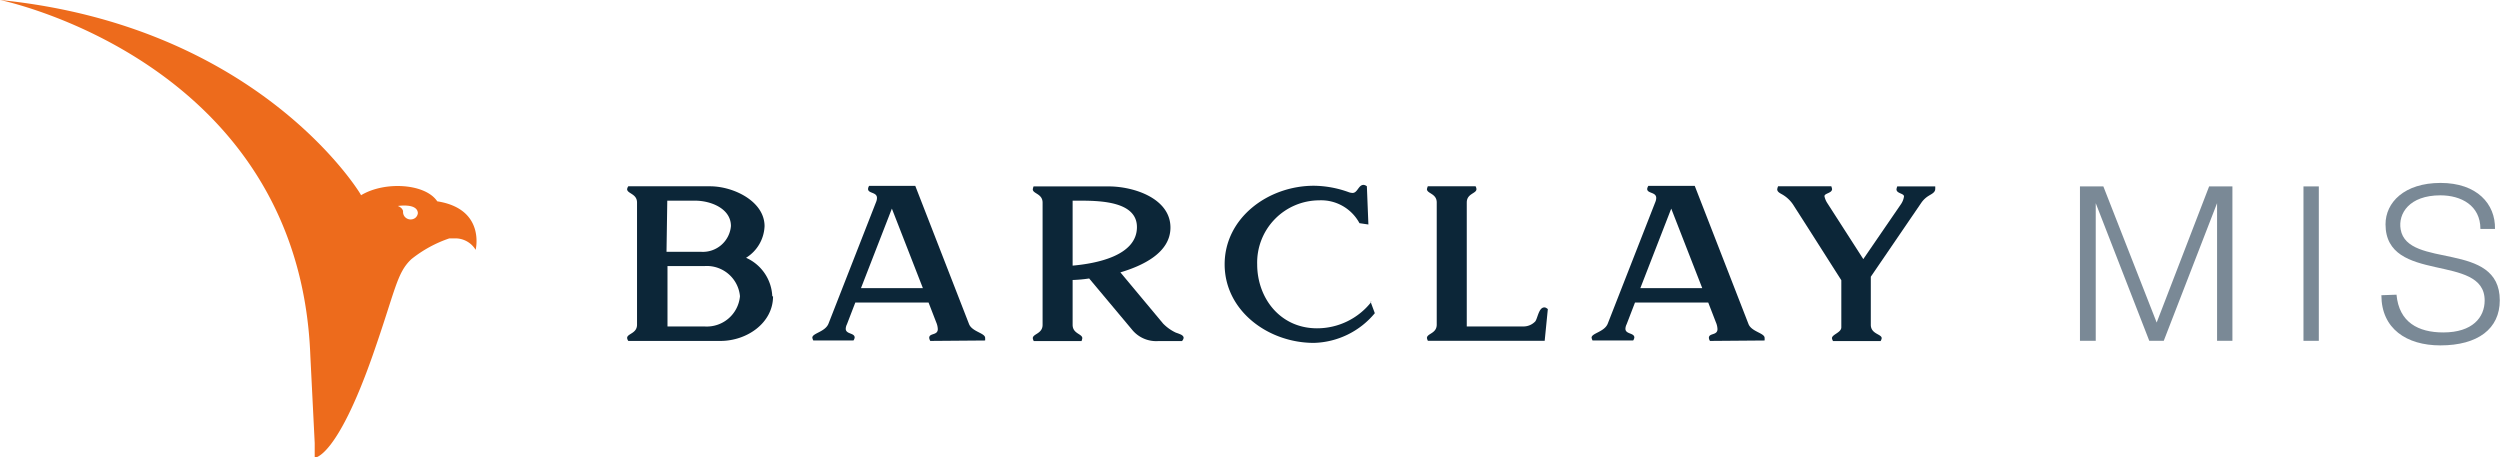 <svg id="Layer_1" data-name="Layer 1" xmlns="http://www.w3.org/2000/svg" viewBox="0 0 229.74 42.02"><defs><style>.cls-1{fill:#0c2638;}.cls-2{fill:#7a8996;}.cls-3{fill:#ed6b1c;}</style></defs><title>logo</title><path class="cls-1" d="M72.3,28.23c0,2.45-2.4,4.1-4.83,4.1H59a.57.57,0,0,1-.11-.27c0-.41.91-.4.91-1.22V19.61c0-.82-.91-.81-.91-1.23a.58.58,0,0,1,.11-.26h7.52c2.12,0,5,1.36,5,3.67a3.58,3.58,0,0,1-1.7,2.9,4.06,4.06,0,0,1,2.41,3.54m-9.72-4.09h3.17a2.59,2.59,0,0,0,2.75-2.37c0-1.6-1.84-2.33-3.3-2.33H62.58ZM66,31a3.06,3.06,0,0,0,3.26-2.78A3.06,3.06,0,0,0,66,25.45h-3.4V31Z" transform="translate(-1.26 -1)"/><path class="cls-1" d="M86.75,32.33a.73.73,0,0,1-.1-.28c0-.47.79-.2.79-.81a1.76,1.76,0,0,0-.15-.63l-.7-1.81H79.86l-.77,2a1,1,0,0,0-.11.41c0,.52.82.36.82.81a.62.62,0,0,1-.11.27H76a.89.89,0,0,1-.09-.26c0-.42,1.19-.52,1.49-1.3l4.39-11.22a1,1,0,0,0,.06-.32c0-.56-.82-.39-.82-.83a.59.59,0,0,1,.1-.28h4.24l4.94,12.7c.28.71,1.48.82,1.48,1.27a2.12,2.12,0,0,1,0,.24Zm-6.37-4.85h5.69l-2.85-7.31Z" transform="translate(-1.26 -1)"/><path class="cls-1" d="M107.74,32.34a2.86,2.86,0,0,1-2.47-1.07l-3.92-4.68a12.81,12.81,0,0,1-1.52.14v4.12c0,.83.89.82.89,1.23a1.25,1.25,0,0,1-.07.26H96.26a.67.67,0,0,1-.09-.26c0-.41.9-.4.9-1.23V19.62c0-.83-.9-.81-.9-1.22a1.19,1.19,0,0,1,.07-.27h6.9c2.33,0,5.68,1.11,5.68,3.78,0,2.34-2.59,3.52-4.6,4.12l3.92,4.7a4,4,0,0,0,1.18.84,4.52,4.52,0,0,1,.47.18c.13.07.24.16.24.3a.51.51,0,0,1-.15.29Zm-7.91-6.93c2.14-.19,5.91-.89,5.91-3.54,0-2.29-3.16-2.43-5.18-2.43h-.73Z" transform="translate(-1.26 -1)"/><path class="cls-1" d="M127.21,28.73l.39,1.05A7.52,7.52,0,0,1,122,32.51c-4.2,0-8.2-2.95-8.2-7.22s4-7.22,8.2-7.22a9.62,9.62,0,0,1,3.23.6,1.14,1.14,0,0,0,.33.06c.45,0,.54-.74,1-.74a.54.54,0,0,1,.31.13l.14,3.51-.82-.12a4,4,0,0,0-3.71-2.1,5.72,5.72,0,0,0-5.69,5.88c0,3.09,2.1,5.88,5.5,5.88a6.33,6.33,0,0,0,5-2.44" transform="translate(-1.26 -1)"/><path class="cls-1" d="M132.47,18.12h4.39a.61.61,0,0,1,.08.26c0,.42-.89.39-.89,1.23V31h5.24a1.49,1.49,0,0,0,1.06-.47c.22-.31.32-1.28.83-1.28.13,0,.2.07.32.15l-.29,2.92H132.48a.8.8,0,0,1-.09-.26c0-.42.9-.4.9-1.23V19.61c0-.84-.9-.81-.9-1.23a1.29,1.29,0,0,1,.08-.26" transform="translate(-1.26 -1)"/><path class="cls-1" d="M158.4,32.33a.59.59,0,0,1-.1-.28c0-.47.79-.2.79-.81a1.76,1.76,0,0,0-.15-.63l-.7-1.81h-6.73l-.77,2a1,1,0,0,0-.11.41c0,.52.82.36.82.81a.62.62,0,0,1-.11.27h-3.73a.89.89,0,0,1-.09-.26c0-.42,1.19-.52,1.49-1.3l4.39-11.22a1,1,0,0,0,.06-.32c0-.56-.83-.39-.83-.83a.61.61,0,0,1,.11-.28H157l4.94,12.7c.28.71,1.48.82,1.48,1.27a2.12,2.12,0,0,1,0,.24ZM152,27.48h5.69l-2.85-7.31Z" transform="translate(-1.26 -1)"/><path class="cls-1" d="M175.56,18.13h3.54a2.12,2.12,0,0,1,0,.24c0,.32-.36.47-.58.61a2.24,2.24,0,0,0-.69.64l-4.65,6.81v4.42c0,.86,1,.84,1,1.23a.64.64,0,0,1-.1.26h-4.37a.64.64,0,0,1-.1-.26c0-.35.86-.51.86-1V26.75h0c-1.45-2.27-2.89-4.55-4.35-6.82a3,3,0,0,0-1.15-1.1c-.18-.1-.39-.22-.39-.43a1,1,0,0,1,.08-.28h4.89a1.36,1.36,0,0,1,.07.25c0,.39-.7.38-.7.66a1.79,1.79,0,0,0,.26.63l3.31,5.15,3.47-5.06a1.68,1.68,0,0,0,.27-.7c0-.29-.69-.26-.69-.65a.9.9,0,0,1,.08-.28" transform="translate(-1.26 -1)"/><path class="cls-2" d="M192.4,32.32V18.13h2.15l4.9,12.51h0l4.82-12.51h2.14V32.32H205V19.67h0L200.1,32.32h-1.33l-4.92-12.65h0V32.32Z" transform="translate(-1.26 -1)"/><path class="cls-2" d="M212.94,32.32V18.13h1.41V32.32Z" transform="translate(-1.26 -1)"/><path class="cls-2" d="M221.49,28.08c.23,2.54,2,3.47,4.3,3.47,2.68,0,3.8-1.38,3.8-2.94,0-4.39-9.11-1.47-9.11-7,0-2,1.72-3.8,5.06-3.8s5.05,1.93,5,4.23h-1.34c0-2.16-1.77-3.09-3.68-3.09-2.86,0-3.9,1.68-3.65,3.13.64,3.67,9.11,1,9.11,6.52,0,2.6-2,4.14-5.46,4.14-3.11,0-5.42-1.54-5.42-4.61Z" transform="translate(-1.26 -1)"/><path class="cls-3" d="M41.44,19.5c-1.08-1.63-4.81-1.88-7-.56,0,0-.09-.16-.09-.16S25.12,3.41,1.26,1c0,0,27.51,5.59,28.52,32.71l.4,8c0,.43,0,.57,0,.21l0,1.14s2,.08,5.34-9.44c2.1-6,2.19-7.54,3.55-8.81a11.46,11.46,0,0,1,3.47-1.9l.24,0c.23,0-.32,0,.19,0a2.17,2.17,0,0,1,2,1.05S45.91,20.2,41.44,19.5Zm-2,1.51a.71.71,0,0,1-1-.11.69.69,0,0,1-.14-.47h0s0-.31-.48-.5c0,0,1.79-.29,1.84.65A.64.64,0,0,1,39.45,21Z" transform="translate(-1.26 -1)"/></svg>